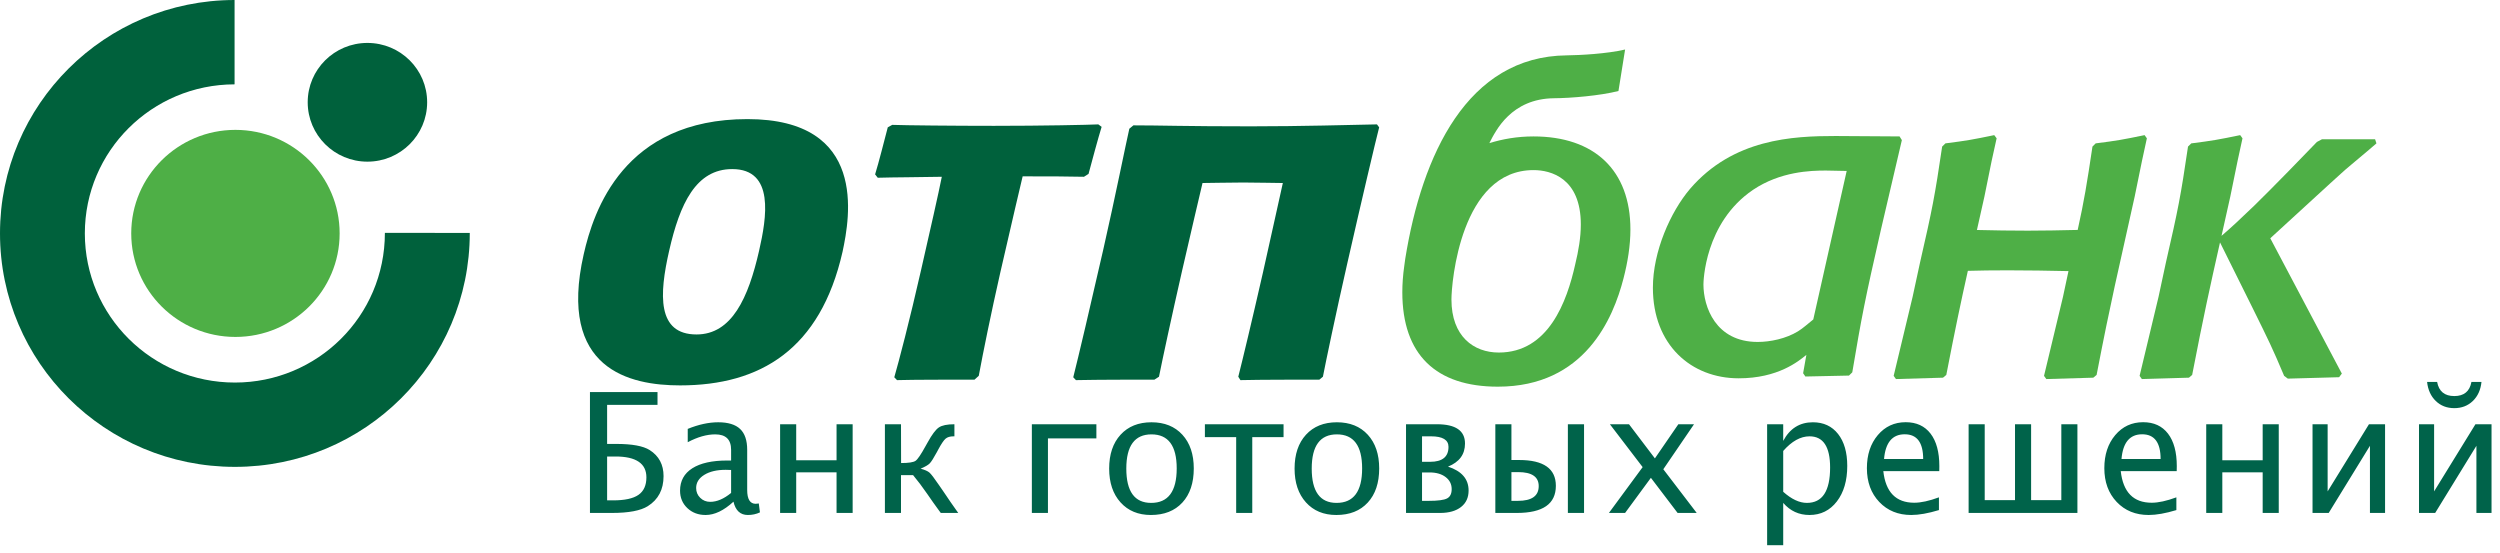 <?xml version="1.0" encoding="UTF-8"?>
<svg width="235px" height="52px" viewBox="0 0 235 52" version="1.1" xmlns="http://www.w3.org/2000/svg" xmlns:xlink="http://www.w3.org/1999/xlink">
    <!-- Generator: Sketch 62 (91390) - https://sketch.com -->
    <title>Group 45</title>
    <desc>Created with Sketch.</desc>
    <g id="Page-1" stroke="none" stroke-width="1" fill="none" fill-rule="evenodd">
        <g id="банки" transform="translate(-1128, -2842)">
            <g id="Group-45" transform="translate(1128, 2842)">
                <path d="M57.522,48.217 C59.093,48.217 60.217,48.004 60.892,47.58 C61.88,46.96 62.374,46.018 62.374,44.754 C62.374,43.674 61.939,42.858 61.069,42.305 C60.46,41.921 59.415,41.729 57.936,41.729 L57.936,41.729 L57.069,41.729 L57.069,38.059 L61.806,38.059 L61.806,36.853 L55.456,36.853 L55.456,48.217 L57.522,48.217 Z M57.637,47.034 L57.069,47.034 L57.069,42.911 L57.859,42.911 C58.827,42.911 59.552,43.075 60.036,43.403 C60.52,43.73 60.762,44.219 60.762,44.869 C60.762,45.622 60.513,46.171 60.017,46.516 C59.52,46.862 58.727,47.034 57.637,47.034 L57.637,47.034 Z M70.298,48.409 C70.712,48.409 71.091,48.327 71.434,48.163 L71.434,48.163 L71.327,47.326 C71.199,47.347 71.101,47.357 71.035,47.357 C70.502,47.357 70.236,46.924 70.236,46.059 L70.236,46.059 L70.236,42.282 C70.236,41.396 70.015,40.744 69.572,40.324 C69.129,39.904 68.442,39.694 67.511,39.694 C66.62,39.694 65.665,39.902 64.647,40.316 L64.647,40.316 L64.647,41.568 C65.573,41.076 66.436,40.831 67.234,40.831 C68.227,40.831 68.724,41.314 68.724,42.282 L68.724,42.282 L68.724,43.288 L68.363,43.288 C66.935,43.288 65.838,43.532 65.073,44.021 C64.308,44.51 63.925,45.21 63.925,46.121 C63.925,46.781 64.153,47.327 64.608,47.76 C65.064,48.192 65.637,48.409 66.328,48.409 C67.168,48.409 68.04,47.992 68.946,47.157 C69.141,47.992 69.591,48.409 70.298,48.409 Z M66.758,47.173 C66.39,47.173 66.077,47.047 65.821,46.796 C65.566,46.546 65.438,46.238 65.438,45.875 C65.438,45.363 65.693,44.95 66.205,44.635 C66.717,44.32 67.388,44.163 68.217,44.163 L68.217,44.163 L68.724,44.178 L68.724,46.336 C68.043,46.894 67.388,47.173 66.758,47.173 Z M74.843,48.217 L74.843,44.401 L78.636,44.401 L78.636,48.217 L80.149,48.217 L80.149,39.879 L78.636,39.879 L78.636,43.265 L74.843,43.265 L74.843,39.879 L73.33,39.879 L73.33,48.217 L74.843,48.217 Z M84.694,48.217 L84.694,44.662 L85.83,44.662 C86.265,45.184 86.711,45.775 87.166,46.436 C87.53,46.968 87.875,47.457 88.203,47.902 L88.203,47.902 L88.433,48.217 L90.076,48.217 L89.846,47.894 C89.621,47.582 89.447,47.334 89.324,47.15 L89.324,47.15 L88.924,46.558 L88.61,46.098 L88.249,45.576 C87.824,44.951 87.532,44.568 87.374,44.428 C87.215,44.287 86.936,44.163 86.537,44.055 C86.961,43.876 87.248,43.71 87.397,43.556 C87.545,43.403 87.77,43.047 88.072,42.489 L88.072,42.489 L88.203,42.243 C88.484,41.721 88.711,41.386 88.882,41.238 C89.054,41.089 89.303,41.015 89.631,41.015 L89.631,41.015 L89.715,41.015 L89.715,39.879 C89.035,39.879 88.546,39.98 88.249,40.182 C87.952,40.384 87.604,40.849 87.205,41.575 L87.205,41.575 L87.005,41.929 C86.575,42.717 86.26,43.18 86.061,43.318 C85.861,43.456 85.408,43.526 84.702,43.526 L84.702,43.526 L84.694,39.879 L83.181,39.879 L83.181,48.217 L84.694,48.217 Z M98.507,48.217 L98.507,41.207 L103.06,41.207 L103.06,39.879 L96.994,39.879 L96.994,48.217 L98.507,48.217 Z M108.184,48.409 C109.439,48.409 110.424,48.02 111.141,47.242 C111.857,46.464 112.215,45.394 112.215,44.032 C112.215,42.701 111.858,41.646 111.144,40.865 C110.43,40.085 109.462,39.694 108.238,39.694 C107.015,39.694 106.046,40.085 105.332,40.865 C104.618,41.646 104.261,42.707 104.261,44.048 C104.261,45.373 104.617,46.432 105.328,47.222 C106.04,48.013 106.992,48.409 108.184,48.409 Z M108.208,47.272 C106.651,47.272 105.873,46.197 105.873,44.048 C105.873,41.903 106.662,40.831 108.238,40.831 C109.82,40.831 110.611,41.898 110.611,44.032 C110.611,46.192 109.81,47.272 108.208,47.272 Z M117.713,48.217 L117.713,41.092 L120.654,41.092 L120.654,39.879 L113.26,39.879 L113.26,41.092 L116.2,41.092 L116.2,48.217 L117.713,48.217 Z M125.613,48.409 C126.868,48.409 127.853,48.02 128.569,47.242 C129.286,46.464 129.644,45.394 129.644,44.032 C129.644,42.701 129.287,41.646 128.573,40.865 C127.859,40.085 126.891,39.694 125.667,39.694 C124.444,39.694 123.475,40.085 122.761,40.865 C122.047,41.646 121.69,42.707 121.69,44.048 C121.69,45.373 122.046,46.432 122.757,47.222 C123.469,48.013 124.421,48.409 125.613,48.409 Z M125.637,47.272 C124.08,47.272 123.302,46.197 123.302,44.048 C123.302,41.903 124.091,40.831 125.667,40.831 C127.249,40.831 128.04,41.898 128.04,44.032 C128.04,46.192 127.239,47.272 125.637,47.272 Z M135.368,48.217 C136.203,48.217 136.858,48.031 137.334,47.66 C137.81,47.289 138.048,46.773 138.048,46.113 C138.048,45.57 137.887,45.112 137.564,44.739 C137.242,44.365 136.758,44.073 136.113,43.863 C136.645,43.648 137.045,43.36 137.311,43 C137.577,42.639 137.71,42.202 137.71,41.691 C137.71,41.087 137.49,40.634 137.05,40.332 C136.609,40.03 135.949,39.879 135.069,39.879 L135.069,39.879 L132.166,39.879 L132.166,48.217 L135.368,48.217 Z M134.431,43.41 L133.671,43.41 L133.671,41.015 L134.524,41.015 C135.066,41.015 135.474,41.098 135.748,41.264 C136.022,41.431 136.159,41.678 136.159,42.005 C136.159,42.942 135.583,43.41 134.431,43.41 L134.431,43.41 Z M134.301,47.08 L133.671,47.08 L133.671,44.409 L134.385,44.409 C135.005,44.409 135.505,44.553 135.886,44.842 C136.268,45.132 136.458,45.509 136.458,45.975 C136.458,46.41 136.313,46.703 136.021,46.854 C135.729,47.005 135.156,47.08 134.301,47.08 L134.301,47.08 Z M142.581,48.217 C143.804,48.217 144.722,48.004 145.334,47.58 C145.945,47.155 146.251,46.517 146.251,45.668 C146.251,44.859 145.963,44.252 145.387,43.848 C144.812,43.444 143.95,43.241 142.804,43.241 L142.804,43.241 L142.074,43.241 L142.074,39.879 L140.562,39.879 L140.562,48.217 L142.581,48.217 Z M148.9,48.217 L148.9,39.879 L147.38,39.879 L147.38,48.217 L148.9,48.217 Z M142.681,47.08 L142.074,47.08 L142.074,44.378 L142.704,44.378 C143.349,44.378 143.833,44.488 144.155,44.708 C144.478,44.928 144.639,45.256 144.639,45.691 C144.639,46.157 144.475,46.505 144.147,46.735 C143.82,46.965 143.331,47.08 142.681,47.08 L142.681,47.08 Z M152.758,48.217 L155.184,44.915 L157.695,48.217 L159.491,48.217 L156.351,44.109 L159.238,39.879 L157.764,39.879 L155.56,43.088 L153.126,39.879 L151.33,39.879 L154.409,43.909 L151.238,48.217 L152.758,48.217 Z M167.622,51.25 L167.622,47.272 C168.278,48.03 169.099,48.409 170.087,48.409 C171.152,48.409 172.01,47.985 172.663,47.138 C173.316,46.291 173.642,45.176 173.642,43.794 C173.642,42.525 173.354,41.524 172.778,40.792 C172.202,40.06 171.413,39.694 170.41,39.694 C169.171,39.694 168.242,40.278 167.622,41.445 L167.622,41.445 L167.622,39.879 L166.11,39.879 L166.11,51.25 L167.622,51.25 Z M169.849,47.272 C169.143,47.272 168.4,46.924 167.622,46.228 L167.622,46.228 L167.622,42.389 C168.426,41.473 169.25,41.015 170.095,41.015 C171.385,41.015 172.03,41.993 172.03,43.948 C172.03,46.164 171.303,47.272 169.849,47.272 Z M179.657,48.409 C180.379,48.409 181.246,48.255 182.26,47.948 L182.26,47.948 L182.26,46.75 C181.344,47.088 180.571,47.257 179.941,47.257 C178.221,47.257 177.251,46.267 177.031,44.286 L177.031,44.286 L182.291,44.286 L182.298,43.817 C182.298,42.497 182.023,41.478 181.473,40.761 C180.923,40.045 180.143,39.687 179.135,39.687 C178.07,39.687 177.196,40.091 176.513,40.9 C175.83,41.708 175.488,42.745 175.488,44.009 C175.488,45.309 175.876,46.368 176.651,47.184 C177.427,48.001 178.429,48.409 179.657,48.409 Z M180.778,43.149 L177.1,43.149 C177.233,41.598 177.881,40.823 179.043,40.823 C180.2,40.823 180.778,41.598 180.778,43.149 L180.778,43.149 Z M195.277,48.217 L195.277,39.879 L193.765,39.879 L193.765,47.011 L190.924,47.011 L190.924,39.879 L189.411,39.879 L189.411,47.011 L186.563,47.011 L186.563,39.879 L185.05,39.879 L185.05,48.217 L195.277,48.217 Z M201.976,48.409 C202.698,48.409 203.566,48.255 204.579,47.948 L204.579,47.948 L204.579,46.75 C203.663,47.088 202.89,47.257 202.26,47.257 C200.541,47.257 199.571,46.267 199.35,44.286 L199.35,44.286 L204.61,44.286 L204.618,43.817 C204.618,42.497 204.342,41.478 203.792,40.761 C203.242,40.045 202.463,39.687 201.454,39.687 C200.39,39.687 199.516,40.091 198.832,40.9 C198.149,41.708 197.807,42.745 197.807,44.009 C197.807,45.309 198.195,46.368 198.97,47.184 C199.746,48.001 200.748,48.409 201.976,48.409 Z M203.097,43.149 L199.42,43.149 C199.553,41.598 200.2,40.823 201.362,40.823 C202.519,40.823 203.097,41.598 203.097,43.149 L203.097,43.149 Z M208.898,48.217 L208.898,44.401 L212.691,44.401 L212.691,48.217 L214.203,48.217 L214.203,39.879 L212.691,39.879 L212.691,43.265 L208.898,43.265 L208.898,39.879 L207.385,39.879 L207.385,48.217 L208.898,48.217 Z M218.898,48.217 L222.775,41.906 L222.775,48.217 L224.196,48.217 L224.196,39.879 L222.683,39.879 L218.798,46.19 L218.798,39.879 L217.378,39.879 L217.378,48.217 L218.898,48.217 Z M230.703,38.366 C231.399,38.366 231.98,38.142 232.446,37.694 C232.911,37.246 233.183,36.649 233.259,35.901 L233.259,35.901 L232.315,35.901 C232.233,36.347 232.058,36.679 231.789,36.899 C231.52,37.12 231.158,37.23 230.703,37.23 C230.247,37.23 229.885,37.12 229.616,36.899 C229.347,36.679 229.172,36.347 229.09,35.901 L229.09,35.901 L228.146,35.901 C228.228,36.649 228.5,37.246 228.964,37.694 C229.427,38.142 230.006,38.366 230.703,38.366 Z M228.906,48.217 L232.783,41.906 L232.783,48.217 L234.204,48.217 L234.204,39.879 L232.691,39.879 L228.806,46.19 L228.806,39.879 L227.386,39.879 L227.386,48.217 L228.906,48.217 Z" id="Банкготовыхрешений" fill="#00634A" fill-rule="nonzero"></path>
                <path d="M6.78640817e-14,21.94 C6.78640817e-14,9.833 9.869,0.013 22.05,0 L22.05,7.929 C14.273,7.939 7.975,14.21 7.975,21.94 C7.975,29.684 14.288,35.96 22.081,35.96 C29.82,35.96 36.179,29.742 36.179,21.889 L44.159,21.895 C44.159,34.06 34.277,43.886 22.081,43.886 C9.882,43.886 6.78640817e-14,34.06 6.78640817e-14,21.94" id="Fill-14" fill="#00613C"></path>
                <path d="M12.336,21.94 C12.336,16.566 16.725,12.208 22.129,12.208 C27.537,12.208 31.926,16.566 31.926,21.94 C31.926,27.318 27.537,31.672 22.129,31.672 C16.725,31.672 12.336,27.318 12.336,21.94" id="Fill-15" fill="#4EAF46"></path>
                <path d="M28.924,9.613 C28.924,6.531 31.437,4.035 34.535,4.035 C37.639,4.035 40.152,6.531 40.152,9.613 C40.152,12.694 37.639,15.196 34.535,15.196 C31.437,15.196 28.924,12.694 28.924,9.613" id="Fill-16" fill="#00613C"></path>
                <path d="M201.343,15.139 L200.662,18.468 C199.063,25.709 198.468,28.041 197.081,35.243 L196.771,35.502 L192.355,35.631 L192.138,35.331 L193.918,27.914 L194.437,25.484 C192.541,25.442 190.64,25.41 188.743,25.41 C187.261,25.41 186.132,25.426 184.978,25.459 C184.326,28.376 183.784,30.942 182.952,35.243 L182.644,35.502 L178.221,35.631 L178.004,35.331 L179.783,27.914 L180.482,24.683 C181.649,19.594 181.868,18.476 182.562,13.779 L182.869,13.477 C184.899,13.218 185.379,13.132 187.458,12.702 L187.683,13.001 L187.212,15.139 L186.537,18.468 L185.831,21.618 C187.424,21.657 189.019,21.682 190.621,21.682 C192.312,21.682 193.426,21.651 195.303,21.613 C195.912,18.856 196.158,17.35 196.691,13.779 L196.994,13.477 C199.033,13.218 199.507,13.132 201.591,12.702 L201.806,13.001 L201.343,15.139" id="Fill-17" fill="#4EAF46"></path>
                <path d="M148.077,24.82 C148.381,23.566 148.597,22.313 148.597,21.101 C148.597,16.724 145.764,15.989 144.152,15.989 C137.311,15.989 136.436,26.553 136.436,28.155 C136.436,31.622 138.529,33.139 140.886,33.139 C145.548,33.139 147.289,28.376 148.077,24.82 M152.611,26.165 C151.65,29.897 148.987,36.347 140.796,36.347 C135,36.347 131.818,33.358 131.818,27.468 C131.818,26.707 131.877,25.857 132.005,24.97 C132.034,24.748 132.064,24.535 132.096,24.307 C133.672,14.547 137.93,5.294 147.273,5.204 C148.516,5.189 151.043,5.059 152.759,4.655 L152.135,8.555 C150.404,8.996 147.665,9.226 146.066,9.235 C144.082,9.256 142.709,10.006 141.759,10.913 C141.288,11.359 140.919,11.851 140.639,12.3 C140.357,12.742 140.151,13.15 140,13.455 C141.25,13.069 142.614,12.824 144.152,12.824 C149.859,12.824 153.259,15.989 153.259,21.574 C153.259,23.09 153.003,24.647 152.611,26.165" id="Fill-18" fill="#4EAF46"></path>
                <path d="M208.823,22.17 C209.861,21.274 210.461,20.711 211.893,19.336 C213.406,17.871 217.095,14.079 217.787,13.345 L218.266,13.09 L223.258,13.09 L223.385,13.478 C222.951,13.864 222.731,14.037 220.994,15.5 C220.3,16.067 219.874,16.495 219.051,17.226 L213.406,22.398 L220.133,35.118 L219.874,35.458 L215.056,35.591 L214.709,35.331 C213.58,32.657 213.278,32.057 211.721,28.905 L208.681,22.786 C207.726,27.025 207.136,29.697 206.063,35.243 L205.762,35.502 L201.336,35.631 L201.123,35.331 L202.9,27.914 L203.594,24.683 C204.763,19.594 204.98,18.476 205.673,13.779 L205.979,13.478 C208.019,13.218 208.492,13.132 210.577,12.702 L210.794,13.001 L210.33,15.139 L209.65,18.468 L208.823,22.17" id="Fill-19" fill="#4EAF46"></path>
                <path d="M170.448,30.029 C169.971,30.408 169.493,30.849 169.012,31.144 C167.881,31.838 166.398,32.143 165.223,32.143 C161.253,32.143 160.123,28.815 160.123,26.742 C160.123,26.53 160.209,20.951 164.783,17.846 C167.357,16.117 170.191,16.031 171.628,16.031 C172.283,16.031 172.931,16.07 173.588,16.07 L170.448,30.029 Z M178.775,13.17 L178.558,12.824 L172.542,12.785 C168.532,12.785 162.914,13.039 158.858,17.76 C157.03,19.917 155.372,23.633 155.372,27.044 C155.372,32.443 158.991,35.561 163.435,35.561 C167.136,35.561 169.058,33.961 169.799,33.358 L169.493,35.084 L169.708,35.392 L173.802,35.304 L174.114,35 C174.982,29.85 175.291,28.214 176.815,21.556 L178.775,13.17 L178.775,13.17 Z" id="Fill-20" fill="#4EAF46"></path>
                <path d="M63.931,36.227 C59.206,36.227 52.405,34.739 54.87,23.894 C55.791,19.823 58.621,11.196 70.261,11.196 C81.581,11.196 79.897,20.414 79.199,23.669 C77.114,32.837 71.477,36.227 63.931,36.227 M65.475,31.439 C68.793,31.439 70.346,28.001 71.353,23.576 C72.065,20.46 72.833,15.894 68.829,15.894 C65.417,15.894 63.905,19.146 62.9,23.576 C61.96,27.687 61.748,31.439 65.475,31.439" id="Fill-21" fill="#00613C"></path>
                <path d="M91.605,35.687 C89.418,35.687 85.828,35.687 84.321,35.732 L84.063,35.464 C84.481,34.015 85.504,30.129 86.581,25.382 C87.454,21.541 88.228,18.158 88.53,16.617 C86.7,16.661 83.883,16.661 82.509,16.708 L82.26,16.393 C82.62,15.219 83.13,13.189 83.45,11.97 L83.868,11.738 C85.084,11.783 89.711,11.829 93.436,11.829 C97.94,11.829 102.323,11.738 103.243,11.692 L103.553,11.924 C103.218,13.001 102.626,15.219 102.323,16.345 L101.894,16.617 C100.093,16.577 98.727,16.577 96.129,16.577 C95.903,17.563 95.201,20.46 94.03,25.608 C93.15,29.5 92.424,33.065 92.005,35.323 L91.605,35.687" id="Fill-22" fill="#00613C"></path>
                <path d="M116.868,17.156 C115.408,17.156 113.767,17.203 113.036,17.203 C112.809,18.198 111.921,21.906 111.101,25.517 C110.134,29.766 109.277,33.744 108.945,35.411 L108.516,35.687 C106.288,35.687 103.426,35.687 101.139,35.732 L100.886,35.464 C101.356,33.607 102.548,28.549 103.692,23.529 C104.841,18.476 105.834,13.503 106.157,12.101 L106.54,11.783 C108.997,11.783 111.477,11.876 117.57,11.876 C122.343,11.876 126.966,11.739 129.434,11.692 L129.641,11.97 C129.321,13.19 127.95,19.014 126.637,24.794 C125.576,29.451 124.605,34.101 124.354,35.411 L124.019,35.687 C122.066,35.687 118.474,35.687 116.6,35.732 L116.399,35.411 C116.8,33.834 117.679,30.176 118.709,25.653 C119.488,22.218 120.275,18.56 120.587,17.203 C119.857,17.203 118.234,17.156 116.868,17.156" id="Fill-23" fill="#00613C"></path>
            </g>
        </g>
    </g>
</svg>